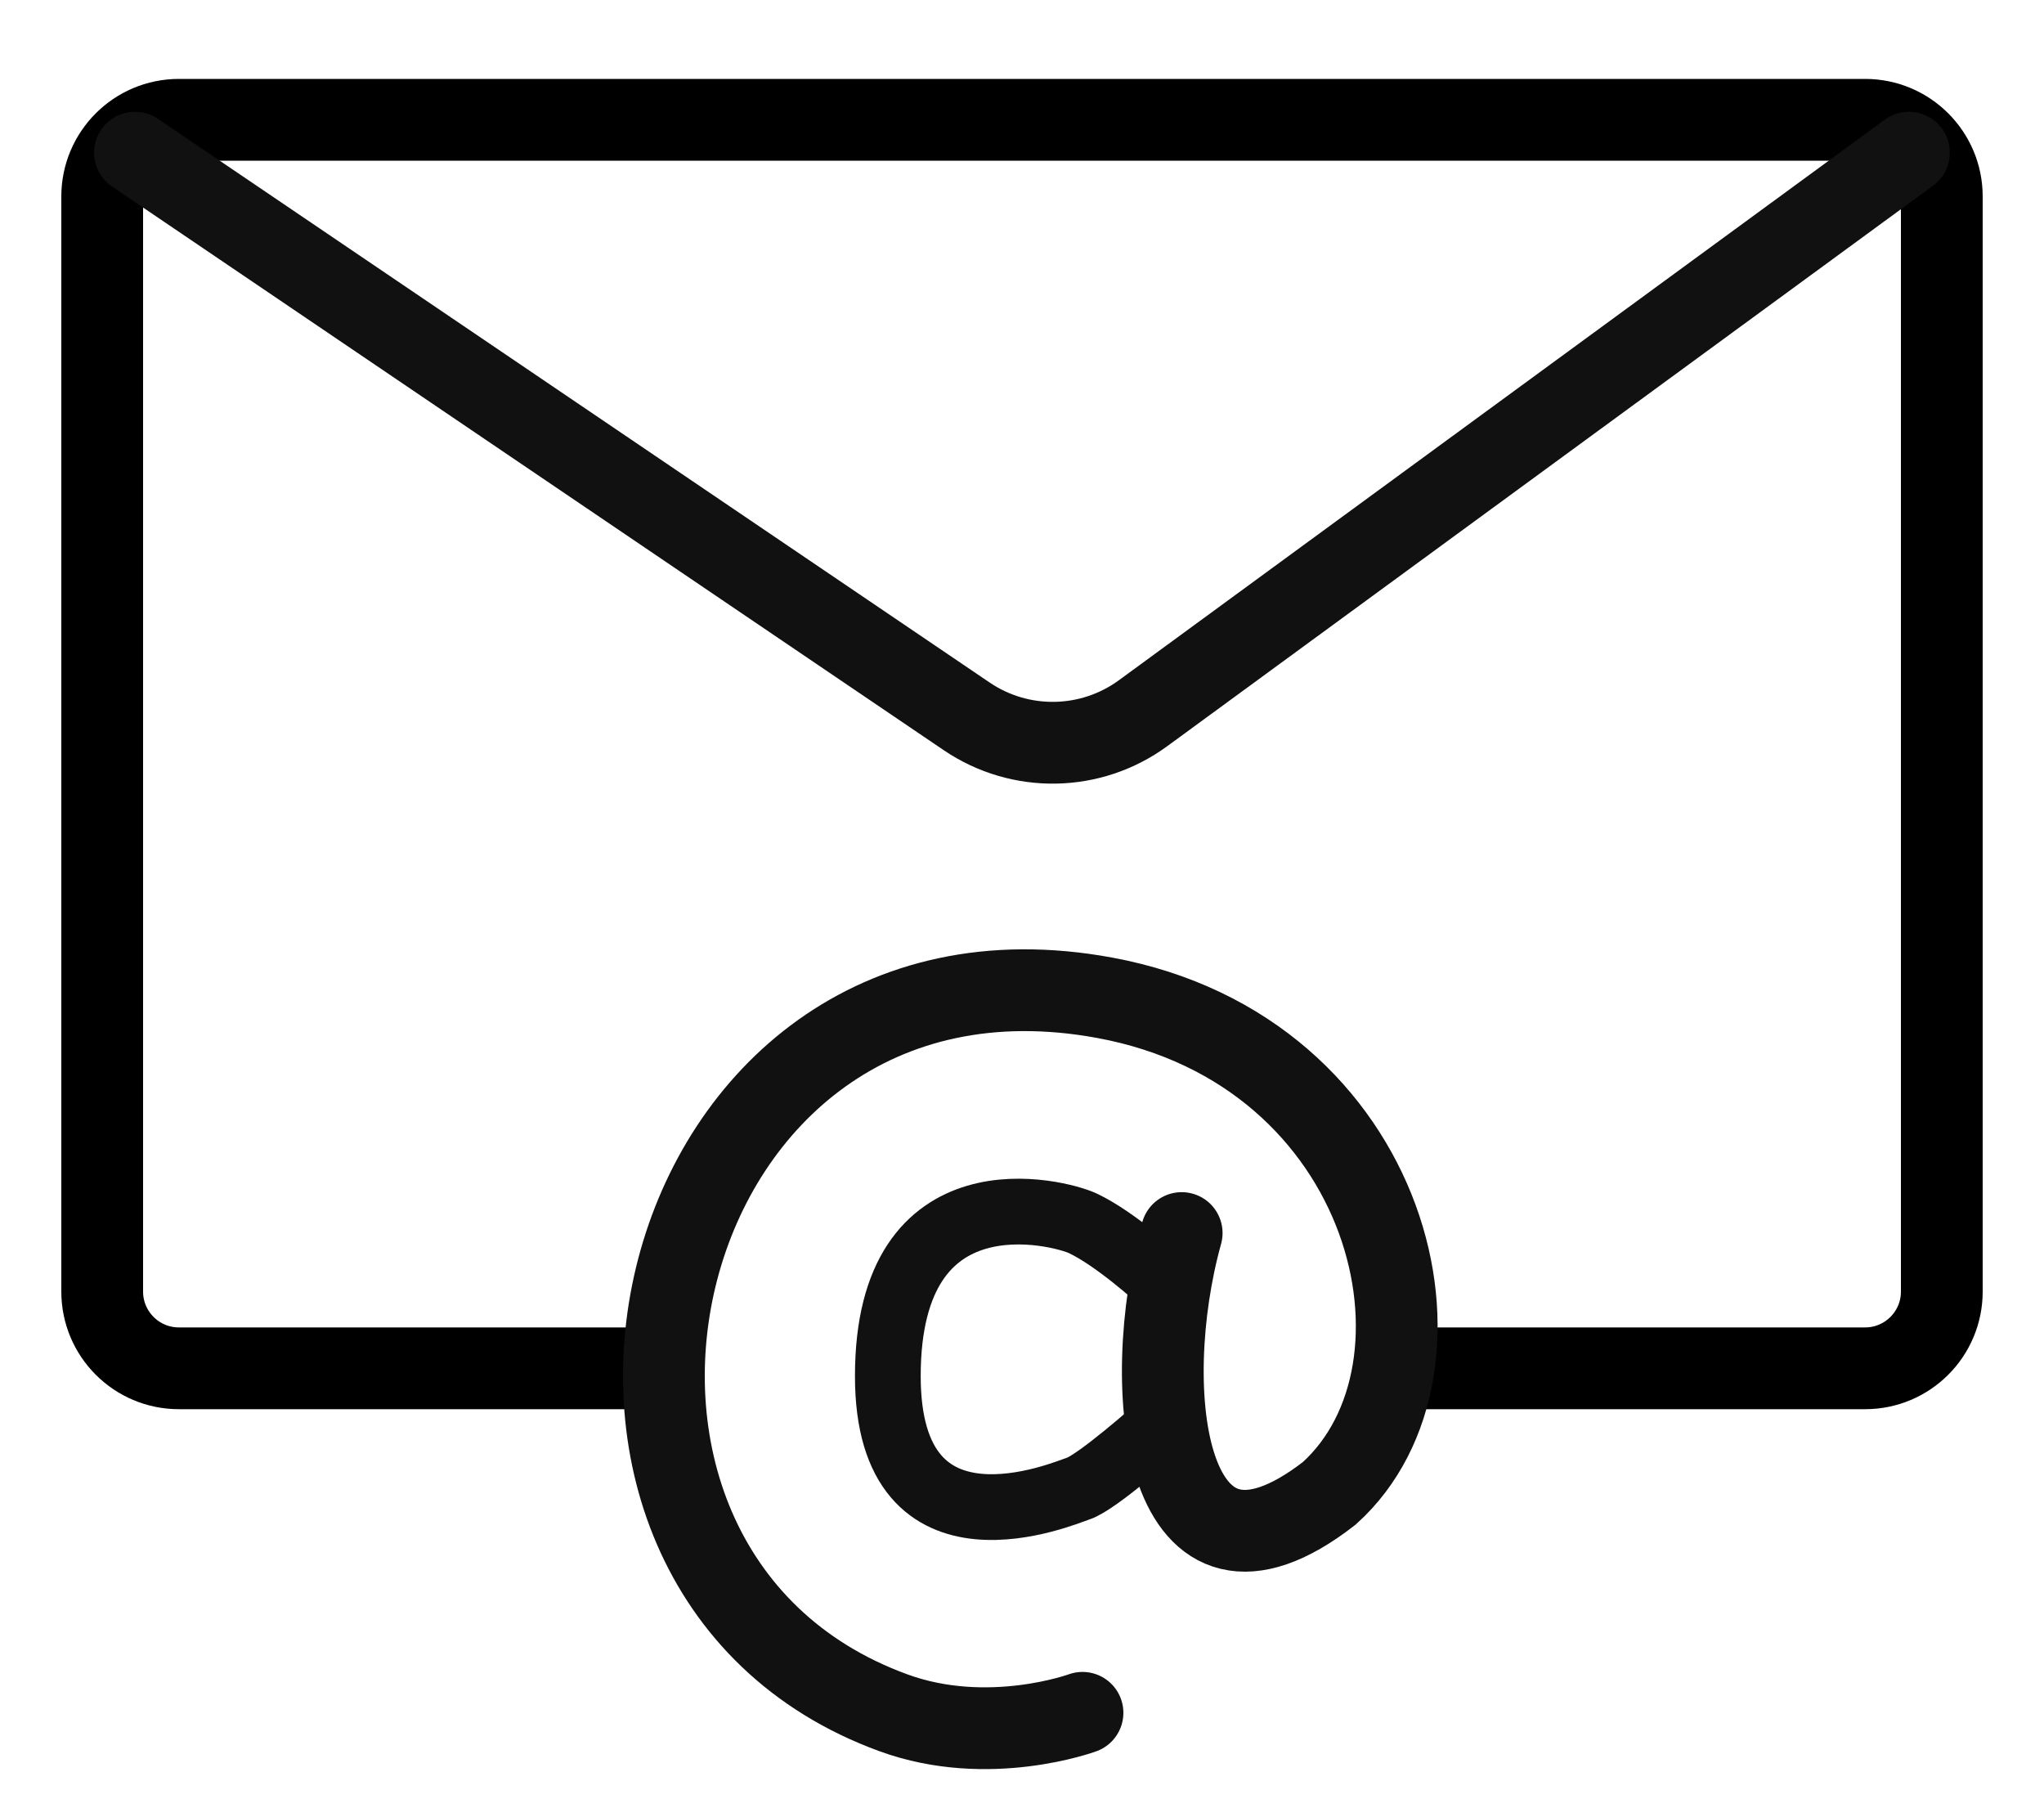 <svg width="25" height="22" viewBox="0 0 25 22" fill="none" xmlns="http://www.w3.org/2000/svg">
<path d="M8.512 16.733H2.188C1.67 16.733 1.25 16.313 1.25 15.795V2.402C1.25 1.885 1.67 1.465 2.188 1.465H22.812C23.33 1.465 23.75 1.885 23.75 2.402V15.795C23.75 16.313 23.33 16.733 22.812 16.733H16.92" stroke="black"/>
<path d="M1.651 1.867L11.823 8.76C12.479 9.205 13.343 9.189 13.982 8.721L23.348 1.867" stroke="#111111" stroke-linecap="round"/>
<path d="M14.453 15.079C13.918 17.002 14.232 19.836 16.258 18.262C17.949 16.739 17.045 12.854 13.512 12.202C7.881 11.162 6.077 19.176 10.928 20.946C12.089 21.37 13.24 20.946 13.24 20.946" stroke="#111111" stroke-linecap="round"/>
<path d="M14.167 15.627C14.167 15.627 13.645 15.15 13.246 14.961C12.957 14.824 10.859 14.275 10.859 16.829C10.859 19.198 13.033 18.252 13.187 18.204C13.414 18.133 14.167 17.463 14.167 17.463" stroke="#111111" stroke-width="0.804" stroke-linecap="round"/>
</svg>

